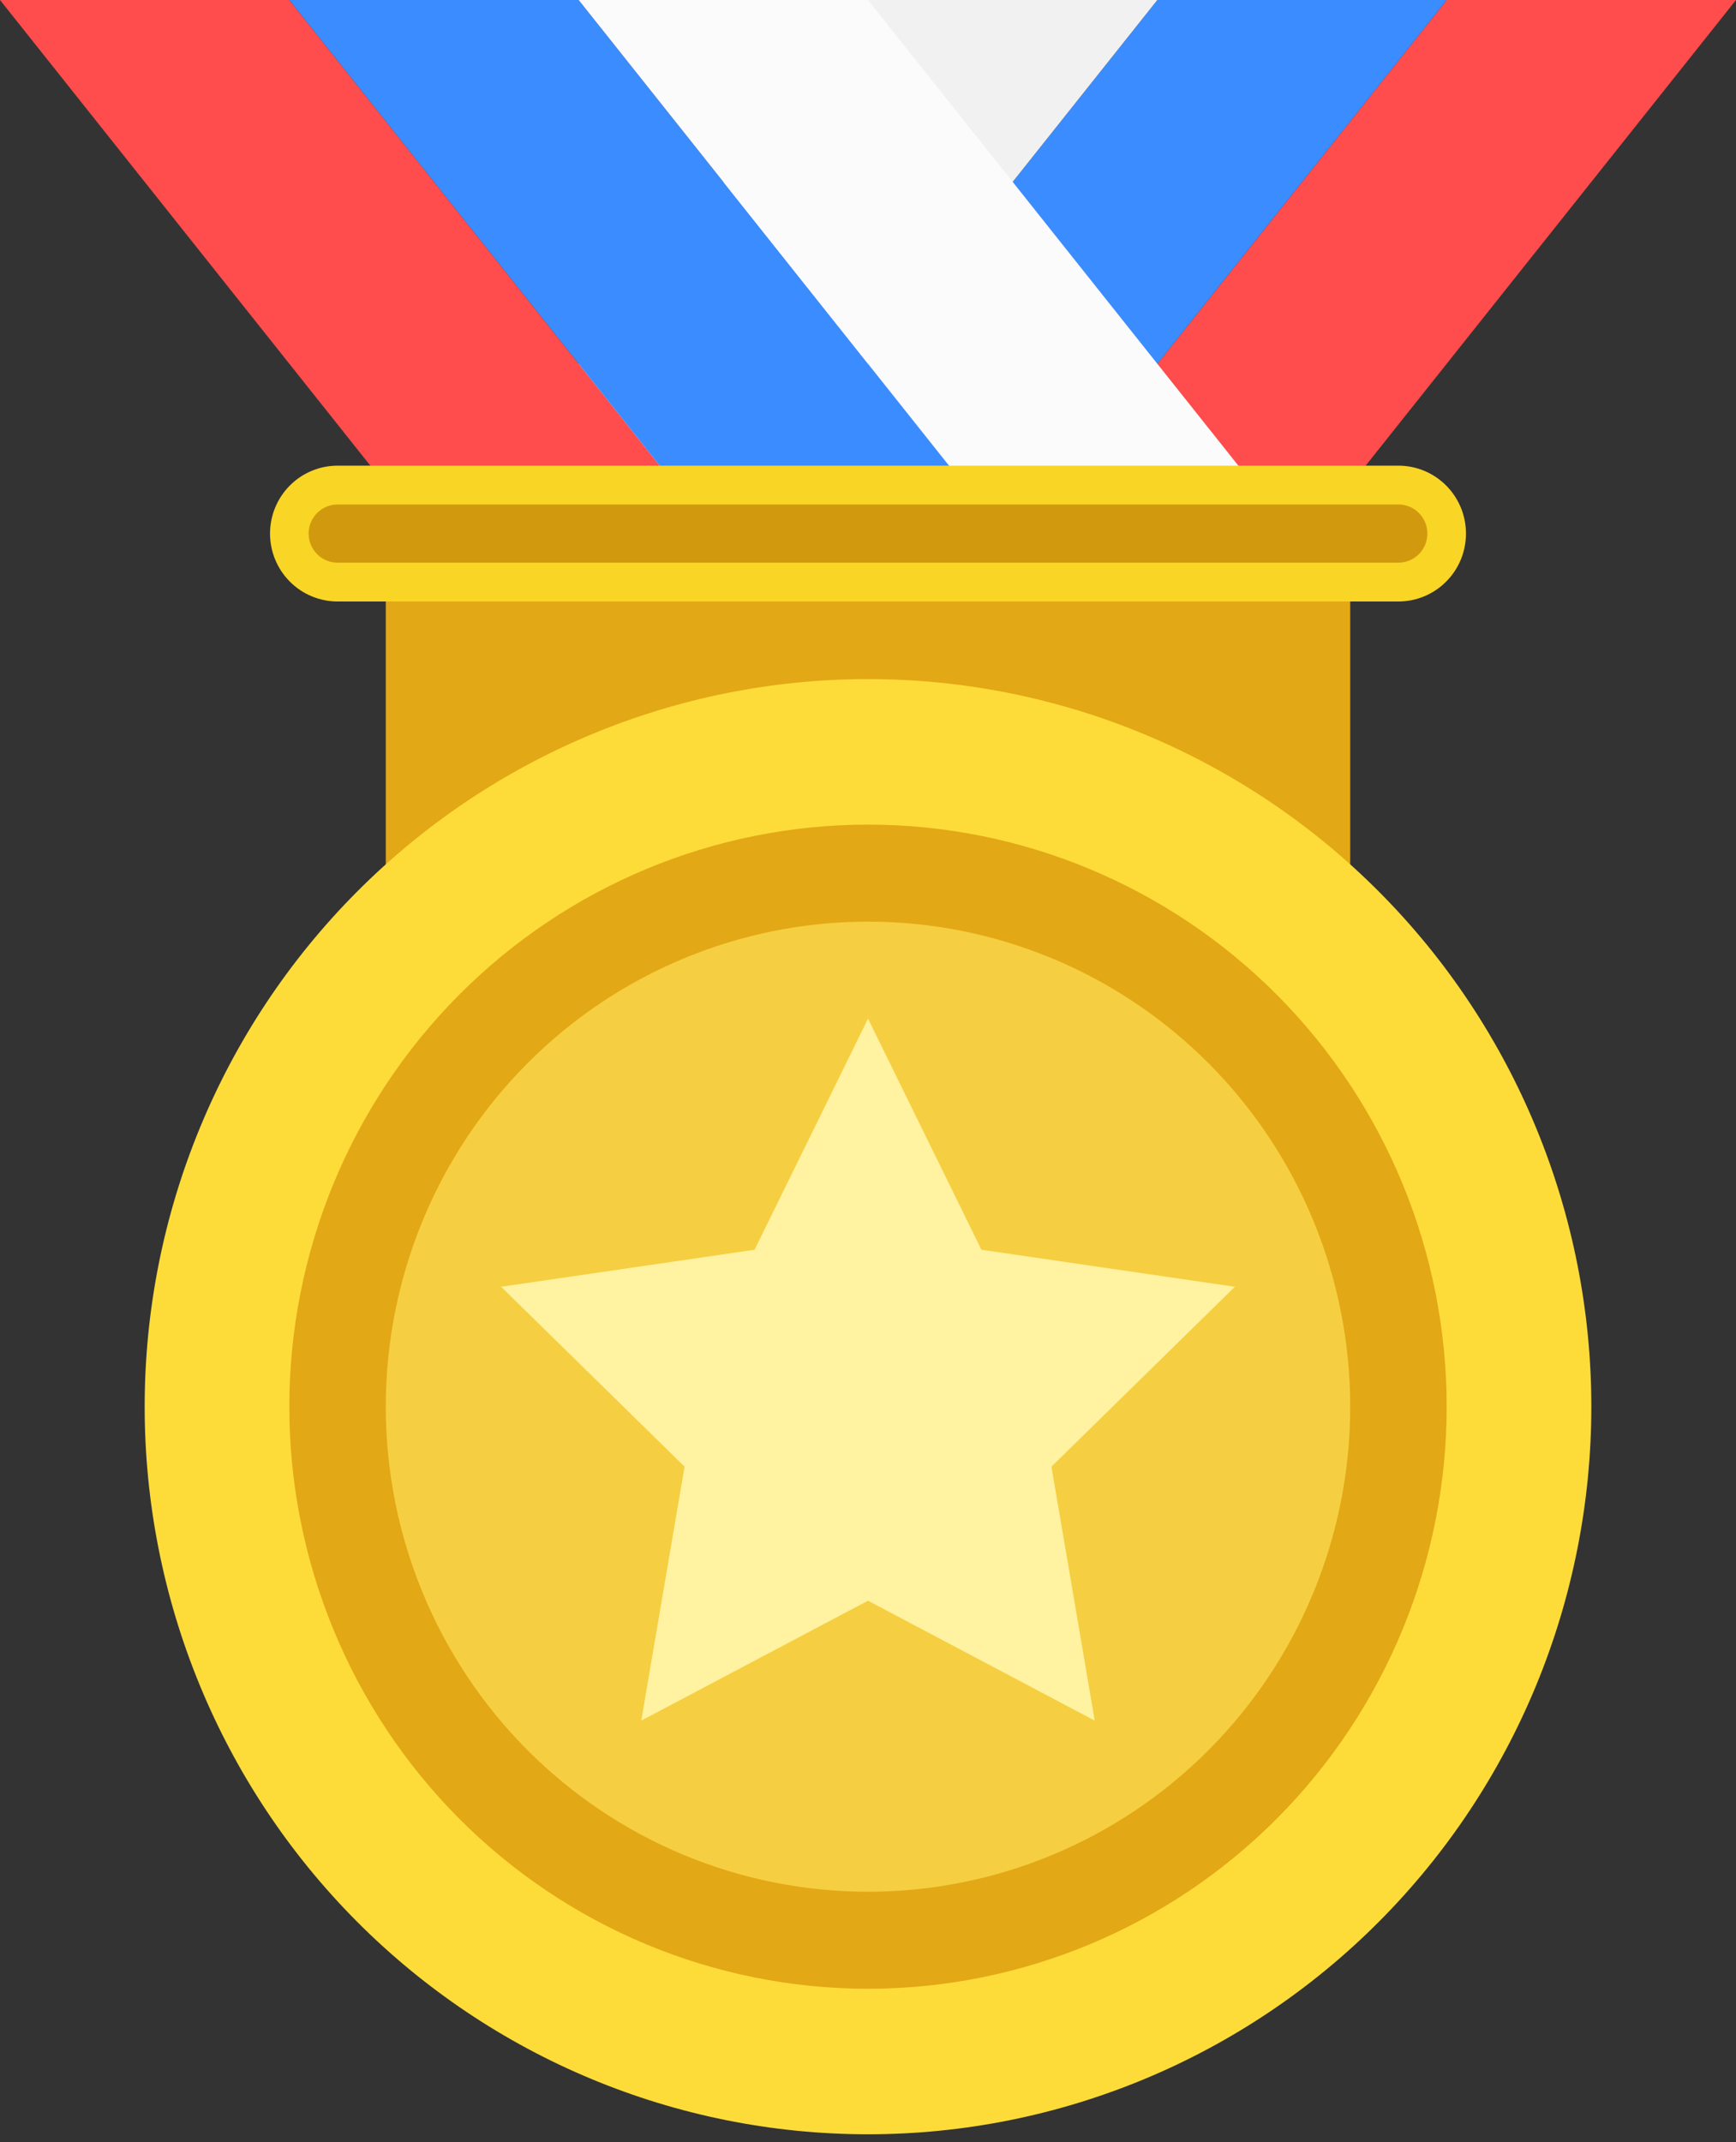 <svg width="107" height="132" viewBox="0 0 107 132" fill="none" xmlns="http://www.w3.org/2000/svg">
<rect x="0" y="0" width="107" height="132" fill="#333333" stroke="none"/>
<path d="M107 0H89.167L65.389 29.891H83.222L107 0Z" fill="#FF4C4C"/>
<path d="M89.167 0H71.333L47.556 29.891H65.389L89.167 0Z" fill="#3B8CFF"/>
<path d="M71.333 0H53.5L29.722 29.891H47.556L71.333 0Z" fill="#F1F1F1"/>
<path d="M0 0H17.833L41.611 29.891H23.778L0 0Z" fill="#FF4C4C"/>
<path d="M17.833 0H35.667L59.444 29.891H41.611L17.833 0Z" fill="#3B8CFF"/>
<path d="M35.667 0H53.5L77.278 29.891H59.444L35.667 0Z" fill="#FBFBFB"/>
<path d="M23.778 29.891H83.222V59.782H23.778V29.891Z" fill="#E3A815"/>
<path d="M8.917 86.683C8.917 98.575 13.614 109.979 21.975 118.387C30.336 126.796 41.676 131.52 53.5 131.52C65.324 131.52 76.664 126.796 85.025 118.387C93.386 109.979 98.083 98.575 98.083 86.683C98.083 74.792 93.386 63.388 85.025 54.979C76.664 46.571 65.324 41.847 53.5 41.847C41.676 41.847 30.336 46.571 21.975 54.979C13.614 63.388 8.917 74.792 8.917 86.683Z" fill="#FDDC3A"/>
<path d="M17.833 86.683C17.833 96.197 21.591 105.32 28.28 112.047C34.969 118.773 44.041 122.552 53.5 122.552C62.959 122.552 72.031 118.773 78.72 112.047C85.409 105.32 89.167 96.197 89.167 86.683C89.167 77.17 85.409 68.047 78.72 61.32C72.031 54.593 62.959 50.815 53.5 50.815C44.041 50.815 34.969 54.593 28.28 61.32C21.591 68.047 17.833 77.17 17.833 86.683Z" fill="#E3A815"/>
<path d="M23.778 86.684C23.778 94.611 26.909 102.214 32.483 107.82C38.057 113.425 45.617 116.574 53.5 116.574C61.383 116.574 68.943 113.425 74.517 107.82C80.091 102.214 83.222 94.611 83.222 86.684C83.222 82.758 82.453 78.871 80.96 75.245C79.466 71.618 77.277 68.323 74.517 65.548C71.757 62.772 68.48 60.57 64.874 59.068C61.268 57.566 57.403 56.793 53.5 56.793C49.597 56.793 45.732 57.566 42.126 59.068C38.52 60.57 35.243 62.772 32.483 65.548C29.723 68.323 27.534 71.618 26.04 75.245C24.547 78.871 23.778 82.758 23.778 86.684Z" fill="#F5CF41"/>
<path d="M20.806 29.891H86.194C86.983 29.891 87.739 30.206 88.296 30.766C88.853 31.327 89.167 32.087 89.167 32.88C89.167 33.673 88.853 34.433 88.296 34.993C87.739 35.554 86.983 35.869 86.194 35.869H20.806C20.017 35.869 19.261 35.554 18.704 34.993C18.146 34.433 17.833 33.673 17.833 32.88C17.833 32.087 18.146 31.327 18.704 30.766C19.261 30.206 20.017 29.891 20.806 29.891Z" fill="#D19A0E"/>
<path d="M20.806 31.087C20.333 31.087 19.879 31.275 19.544 31.612C19.21 31.948 19.022 32.404 19.022 32.88C19.022 33.355 19.21 33.812 19.544 34.148C19.879 34.484 20.333 34.673 20.806 34.673H86.195C86.667 34.673 87.121 34.484 87.456 34.148C87.79 33.812 87.978 33.355 87.978 32.88C87.978 32.404 87.79 31.948 87.456 31.612C87.121 31.275 86.667 31.087 86.195 31.087H20.806ZM20.806 28.695H86.195C86.741 28.695 87.282 28.803 87.787 29.014C88.292 29.224 88.751 29.532 89.137 29.921C89.524 30.309 89.83 30.771 90.04 31.278C90.249 31.786 90.356 32.33 90.356 32.88C90.356 33.429 90.249 33.974 90.04 34.481C89.83 34.989 89.524 35.45 89.137 35.839C88.751 36.228 88.292 36.536 87.787 36.746C87.282 36.956 86.741 37.065 86.195 37.065H20.806C20.259 37.065 19.718 36.956 19.213 36.746C18.708 36.536 18.249 36.228 17.863 35.839C17.476 35.45 17.17 34.989 16.96 34.481C16.751 33.974 16.644 33.429 16.644 32.88C16.644 32.33 16.751 31.786 16.96 31.278C17.17 30.771 17.476 30.309 17.863 29.921C18.249 29.532 18.708 29.224 19.213 29.014C19.718 28.803 20.259 28.695 20.806 28.695Z" fill="#F9D525"/>
<path d="M53.5 98.64L39.525 106.029L42.194 90.378L30.887 79.294L46.509 77.011L53.5 62.771L60.491 77.011L76.113 79.294L64.806 90.378L67.475 106.029L53.5 98.64Z" fill="#FFF2A0"/>
</svg>
